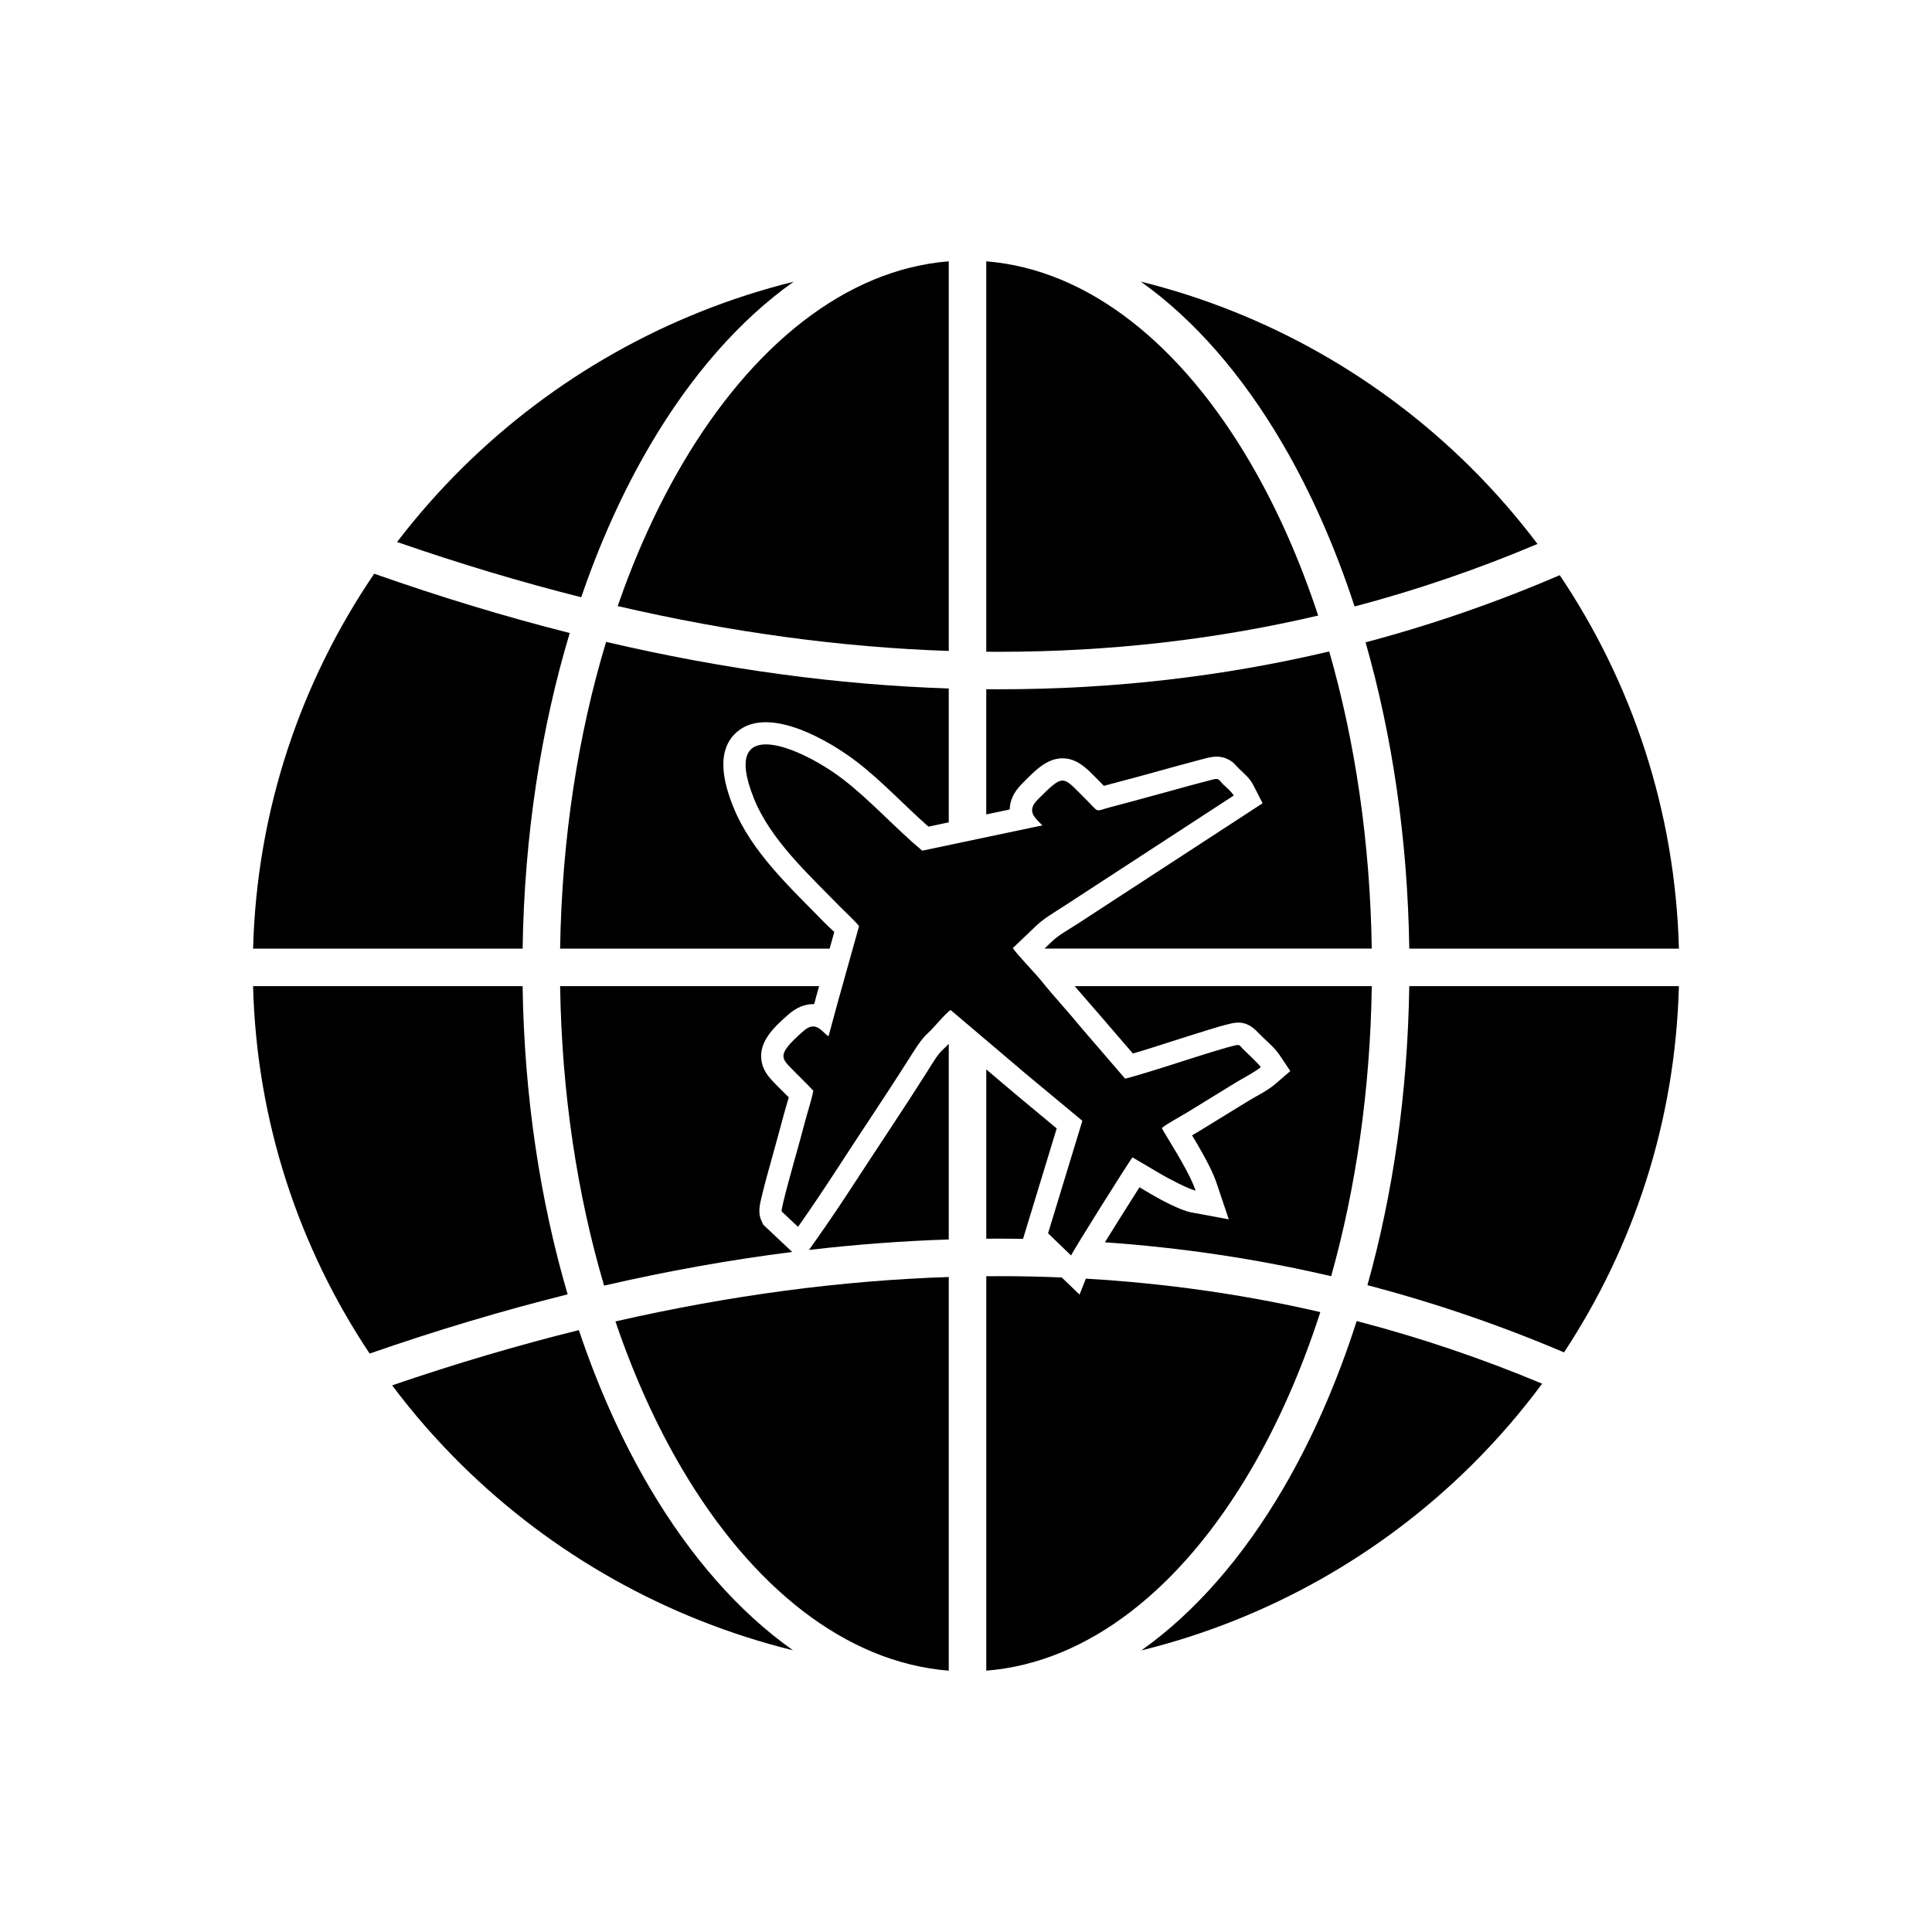 <?xml version="1.0" encoding="UTF-8"?>
<!-- Uploaded to: ICON Repo, www.iconrepo.com, Generator: ICON Repo Mixer Tools -->
<svg fill="#000000" width="800px" height="800px" version="1.1" viewBox="144 144 512 512" xmlns="http://www.w3.org/2000/svg">
 <g fill-rule="evenodd">
  <path d="m298.03 302.28c5.051-14.754 11.203-28.301 18.262-40.316 10.762-18.324 23.66-33.129 38.035-43.309-33.754 8.371-63.941 25.727-87.797 49.328-6.211 6.144-11.992 12.711-17.297 19.652 16.504 5.727 32.77 10.605 48.797 14.641z"/>
  <path d="m282.5 395.4c0.445-30.004 4.898-58.383 12.484-83.641-17.02-4.305-34.289-9.547-51.816-15.719-19.426 28.551-31.121 62.656-32.094 99.359h71.43z"/>
  <path d="m395.43 316.5v-103.25c-27.316 2.188-52.156 22.32-70.605 53.719-6.594 11.227-12.363 23.871-17.133 37.648 30.078 6.973 59.316 10.934 87.734 11.887z"/>
  <path d="m395.43 361.93v-35.477c-29.43-0.961-59.691-5.074-90.809-12.344-7.391 24.461-11.738 52.047-12.184 81.297h71.418l1.238-4.418c-0.926-0.895-1.93-1.789-2.719-2.602-8.914-9.172-19.227-18.531-24.082-30.637-2.465-6.144-4.84-15.035 1.242-19.973 8.402-6.82 24.43 2.625 31.605 8.168 6.75 5.219 12.527 11.496 18.898 17.121z"/>
  <path d="m507.53 395.4c-0.422-28.238-4.426-54.93-11.27-78.758-28.27 6.684-57.41 10.023-87.445 10.023-1.148 0-2.301-0.004-3.449-0.016v33.18l6.223-1.312c0.02-2.297 1.043-4.613 3.234-6.797 3.047-3.039 6.559-7.059 11.277-6.746 4.141 0.273 6.863 3.727 9.598 6.418 0.281 0.277 0.559 0.566 0.836 0.863 0.145-0.043 0.293-0.082 0.438-0.121 5.84-1.516 11.66-3.106 17.469-4.734 2.938-0.824 5.898-1.574 8.84-2.379 2.191-0.598 4.184-0.832 6.309 0.277 1.422 0.742 1.73 1.398 2.715 2.363 1.504 1.469 2.863 2.492 3.875 4.473l2.426 4.734-49.34 32.148c-2.078 1.352-4.652 2.731-6.445 4.441l-2.023 1.93h86.727z"/>
  <path d="m493.33 307.13c-4.894-14.84-10.93-28.414-17.902-40.371-18.238-31.277-42.836-51.32-70.059-53.504v103.46c1.152 0.012 2.301 0.016 3.449 0.016 29.027 0 57.191-3.199 84.512-9.602z"/>
  <path d="m551.45 288.15c-5.406-7.172-11.32-13.949-17.684-20.273-23.727-23.57-53.77-40.895-87.438-49.246 14.266 10.148 27.031 24.898 37.68 43.156 7.418 12.719 13.812 27.16 18.969 42.938 16.469-4.344 32.625-9.871 48.473-16.574z"/>
  <path d="m588.93 395.4c-0.961-36.539-12.445-70.504-31.582-98.973-16.816 7.231-33.969 13.164-51.457 17.801 7.047 24.633 11.16 52.137 11.582 81.172z"/>
  <path d="m558.48 502.4c18.457-28 29.512-61.246 30.445-97.059h-71.457c-0.41 28.328-4.34 55.152-11.082 79.25 17.707 4.629 35.07 10.566 52.094 17.805z"/>
  <path d="m496.77 482.21c6.535-23.297 10.355-49.32 10.766-76.871h-78.73c2.207 2.582 4.457 5.129 6.664 7.691l8.754 10.16c3.383-0.969 6.777-2.09 10.082-3.141 3.047-0.969 6.09-1.945 9.148-2.887 2.25-0.691 4.594-1.434 6.887-1.945 3.191-0.711 5.215 0.402 7.258 2.629 1.711 1.777 4.074 3.637 5.43 5.652l2.914 4.34-3.957 3.418c-2.102 1.816-4.809 3.07-7.176 4.519l-13.215 8.113c-0.539 0.328-1.109 0.656-1.688 0.98 0.918 1.523 1.82 3.055 2.684 4.609 1.426 2.555 2.914 5.371 3.848 8.145l3.199 9.512-9.867-1.82c-2.883-0.531-7.965-3.231-10.602-4.781l-3.203-1.887c-1.727 2.699-3.434 5.414-5.137 8.129-1.344 2.144-2.688 4.293-4.016 6.449 20.406 1.422 40.387 4.418 59.957 8.984zm-91.398-54.797v44.855c1.152-0.008 2.301-0.016 3.449-0.016 2.106 0 4.203 0.016 6.301 0.047l8.918-29.254-10.152-8.438c-1.469-1.219-2.922-2.457-4.375-3.691l-4.141-3.512z"/>
  <path d="m395.43 472.47v-51.852c-0.523 0.559-1.059 1.102-1.605 1.582-1.359 1.184-3.117 4.234-4.113 5.805-6.301 9.969-12.914 19.738-19.336 29.629-3.266 5.027-6.613 10.008-10.074 14.902l-1.914 2.707c12.492-1.453 24.84-2.379 37.043-2.769zm-34.355-67.133h-68.637c0.434 28.535 4.582 55.43 11.652 79.363 16.867-3.883 33.484-6.856 49.852-8.922l-7.656-7.203-0.48-1.023c-1.031-2.195-0.438-4.398 0.086-6.598 0.441-1.852 0.934-3.699 1.426-5.539 0.711-2.637 1.453-5.266 2.188-7.898 0.734-2.625 1.445-5.258 2.148-7.894 0.426-1.602 0.93-3.203 1.379-4.812-0.875-0.871-1.766-1.734-2.625-2.617-2.043-2.109-4.019-3.82-4.574-6.918-0.957-5.359 3.66-9.41 7.269-12.562 1.934-1.688 4.231-2.695 6.656-2.613l0.676-2.488 0.637-2.277z"/>
  <path d="m294.43 487.02c-7.254-24.715-11.504-52.391-11.934-81.676h-71.43c0.949 35.941 12.184 69.305 30.891 97.363 17.754-6.164 35.242-11.395 52.473-15.688z"/>
  <path d="m316.22 538.33c-7.32-12.414-13.664-26.48-18.812-41.836-16.254 4.027-32.75 8.906-49.488 14.637 5.621 7.5 11.801 14.566 18.473 21.141 23.84 23.492 54.008 40.738 87.754 49.07-14.336-10.117-27.191-24.816-37.926-43.012z"/>
  <path d="m395.43 586.75v-104.33c-28.613 0.938-58.055 4.859-88.332 11.77 4.867 14.352 10.82 27.488 17.668 39.098 18.453 31.289 43.32 51.285 70.664 53.457z"/>
  <path d="m493.9 491.72c-20.242-4.676-40.953-7.633-62.137-8.863l-1.672 4.227-4.711-4.543c-5.488-0.23-11.008-0.344-16.559-0.344-1.148 0-2.301 0.004-3.449 0.016v104.53c27.266-2.168 51.891-22.082 70.137-53.246 7.211-12.316 13.414-26.367 18.391-41.773z"/>
  <path d="m552.68 510.69c-16.062-6.723-32.441-12.254-49.145-16.598-5.242 16.367-11.82 31.312-19.492 44.414-10.617 18.137-23.352 32.785-37.578 42.871 33.668-8.305 63.699-25.52 87.406-48.977 6.812-6.742 13.105-14 18.812-21.711z"/>
  <path d="m388.4 369.44 31.836-6.707c-1.742-1.832-4.414-3.672-1.242-6.828 7.074-7.07 6.512-6.269 12.562-0.301 4.082 4.023 2.231 3.457 6.902 2.254 5.926-1.547 11.715-3.176 17.574-4.762 2.856-0.828 5.879-1.574 8.805-2.367 2.383-0.652 1.945-0.215 3.344 1.164 0.832 0.809 2.227 1.926 2.75 2.945l-44.883 29.242c-2.82 1.824-5.156 3.156-7.297 5.117l-6.336 6.047c0.699 1.27 5.988 6.731 7.434 8.551 3.277 4.09 7.707 8.871 11.145 13.09l11.172 12.969c7.164-1.777 24.273-7.781 29.453-8.871 0.941-0.223 1.09 0.281 1.723 0.961 1.262 1.262 4.09 3.82 4.781 4.852-1.418 1.227-4.742 2.953-6.402 3.957l-13.215 8.113c-1.984 1.227-4.719 2.594-6.598 4.062 0.301 0.98 7.055 10.988 8.938 16.586-1.789-0.332-7.102-3.176-8.676-4.062l-8.043-4.734c-0.457 0.352-15.758 24.691-16.277 26.004l-6.102-5.887 9.09-29.809-13.172-10.945c-1.508-1.203-2.797-2.367-4.332-3.652l-17.395-14.75c-1.25 0.68-4.613 4.875-5.988 6.074-1.836 1.594-3.652 4.613-5.227 7.102-6.094 9.637-13.07 19.91-19.297 29.566-3.227 4.938-6.598 9.98-9.941 14.707l-4.332-4.074c-0.301-0.645 3.586-14.258 4.043-15.941 0.77-2.684 1.438-5.238 2.164-7.957 0.699-2.625 1.641-5.441 2.188-8.078-1.547-1.715-3-3.031-4.894-4.984-3.586-3.699-5.266-4.262 2.34-10.922 3.344-2.914 4.918 0.5 6.578 1.438l2.555-9.395 5.527-19.754c-0.762-1.137-3.906-4.008-5.043-5.188-8.387-8.57-18.441-17.77-22.836-28.719-9.152-22.836 12.777-13.457 23.758-4.938 7.219 5.559 13.668 12.805 20.875 18.828z"/>
 </g>
</svg>